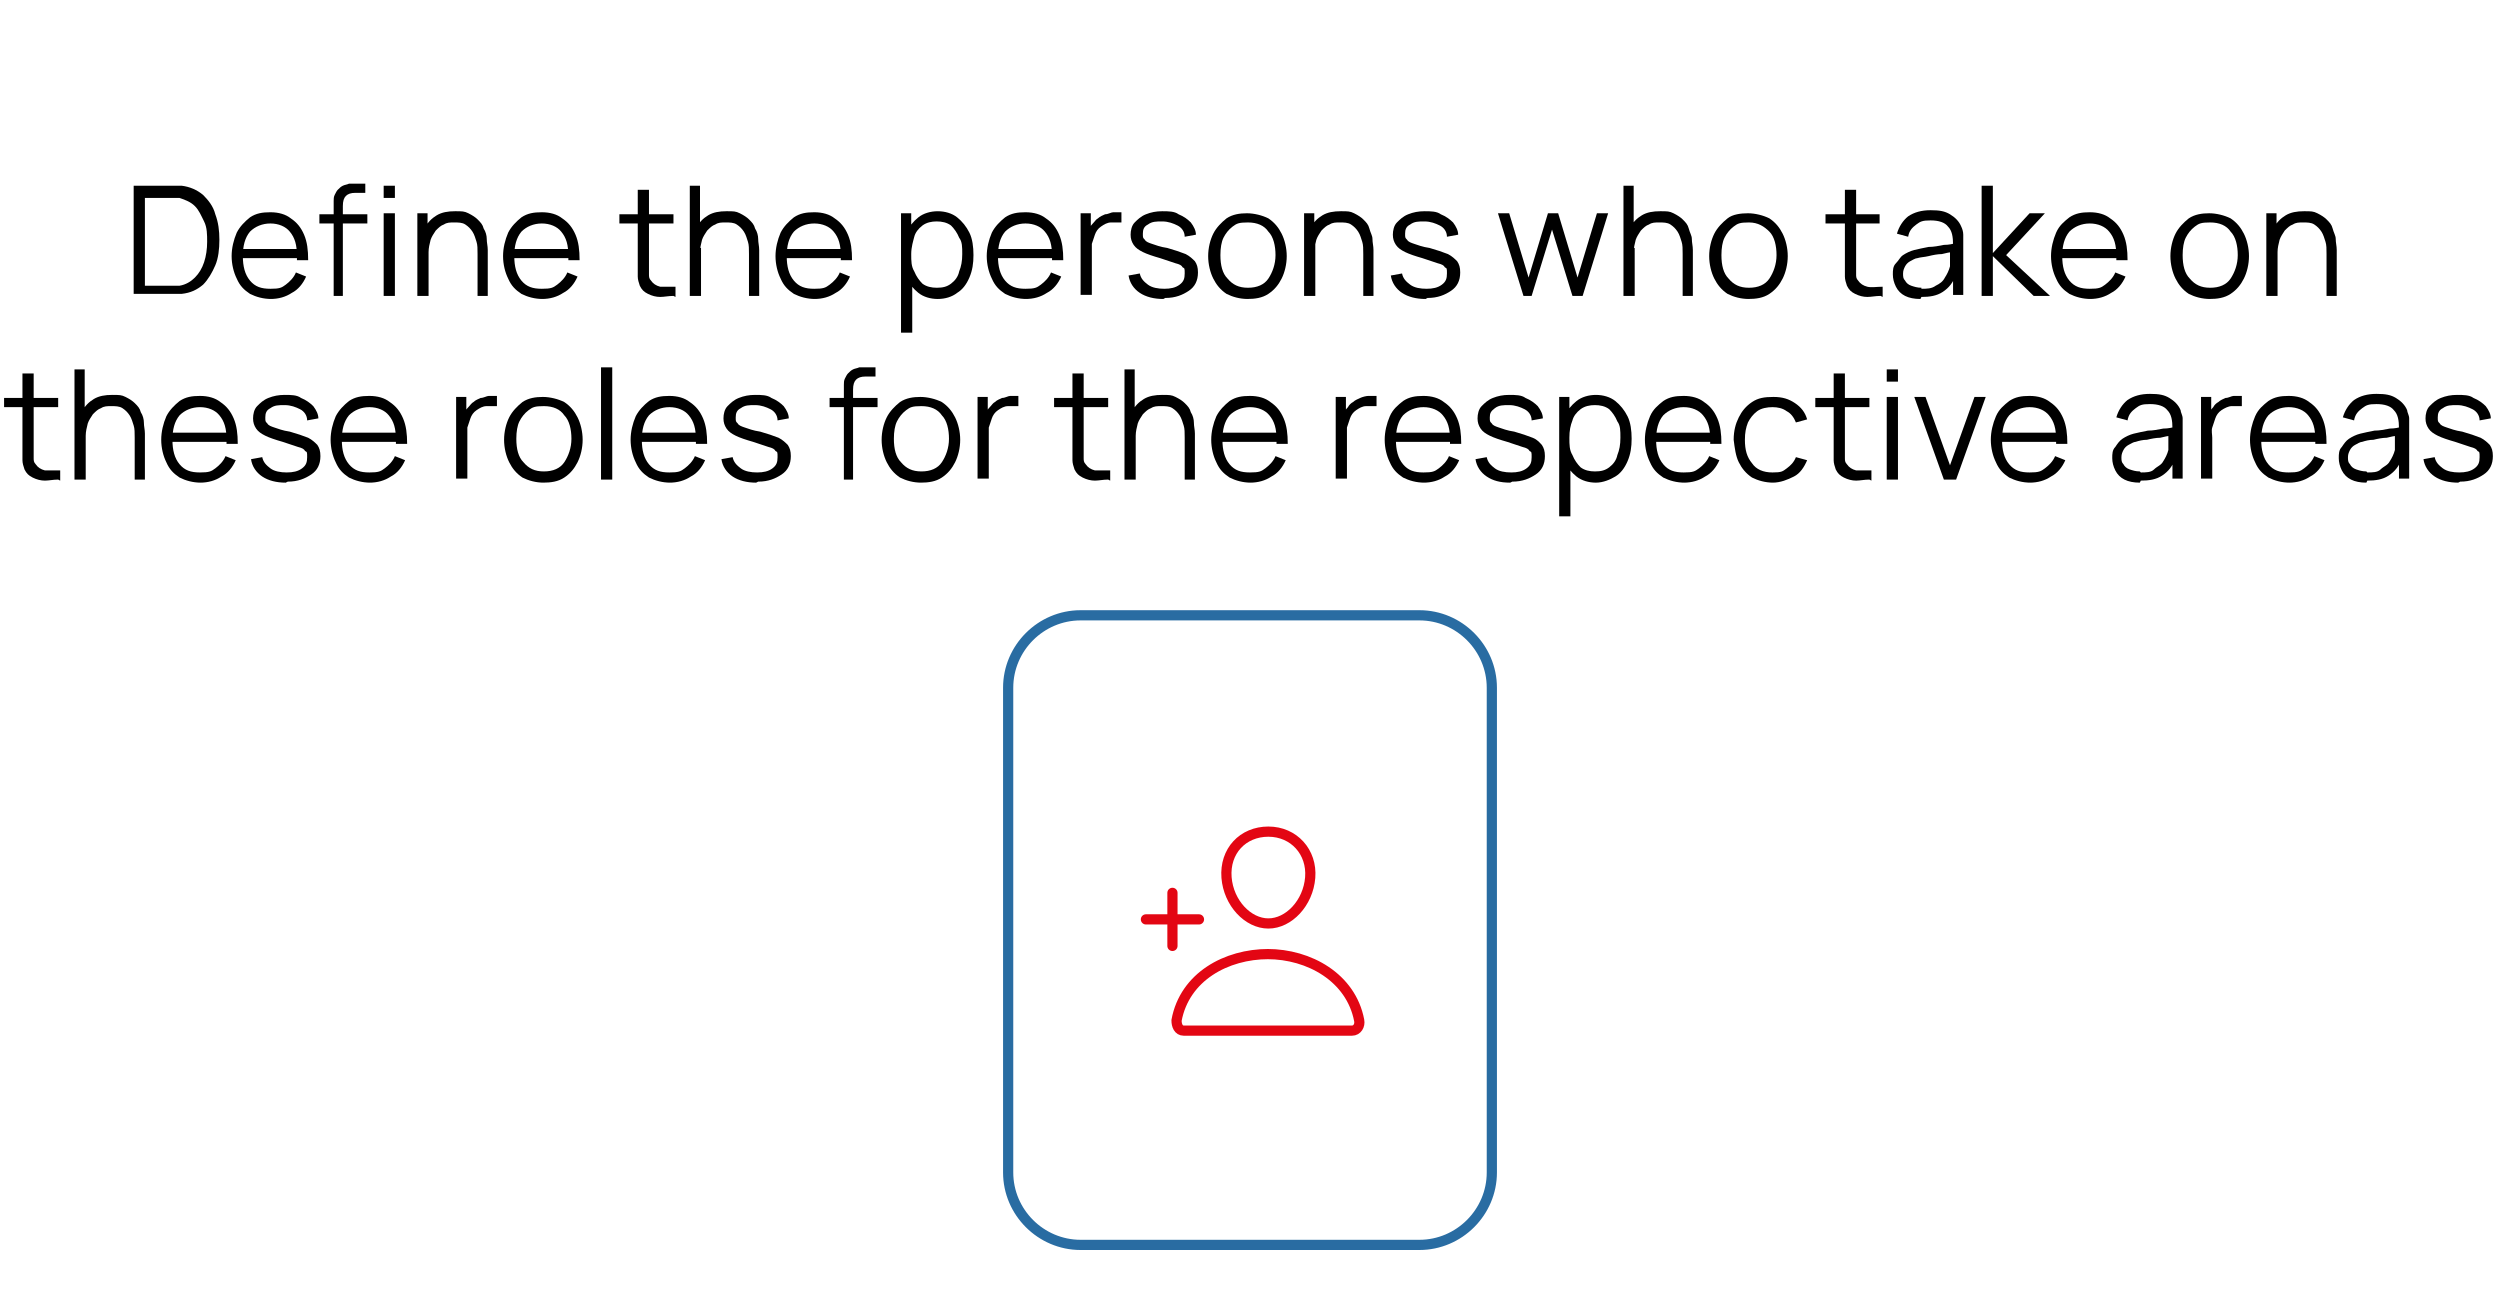 <svg xmlns="http://www.w3.org/2000/svg" id="Layer_1" viewBox="0 0 245 129"><defs><style>      .st0 {        stroke: #296ca2;      }      .st0, .st1 {        stroke-linejoin: round;      }      .st0, .st1, .st2 {        fill: none;      }      .st1 {        stroke-linecap: round;      }      .st1, .st2 {        stroke: #e30613;      }      .st2 {        stroke-miterlimit: 10;      }    </style></defs><g><path d="M13.1,29v-10.8h3.3c.1,0,.3,0,.6,0,.3,0,.5,0,.8,0,.8.1,1.5.4,2.1.9.5.5,1,1.1,1.2,1.9.3.8.4,1.6.4,2.5s-.1,1.8-.4,2.5-.7,1.4-1.2,1.9c-.6.5-1.2.8-2.1.9-.2,0-.5,0-.8,0-.3,0-.5,0-.6,0h-3.3ZM14.2,28h2.1c.2,0,.4,0,.7,0s.4,0,.6,0c.6-.1,1.1-.4,1.5-.8.4-.4.7-.9.9-1.5s.3-1.3.3-2,0-1.4-.3-2-.5-1.1-.9-1.5-.9-.6-1.5-.8c-.2,0-.4,0-.6,0-.2,0-.5,0-.7,0h-2.1v8.7Z"></path><path d="M26.6,29.3c-.8,0-1.5-.2-2.1-.5-.6-.4-1-.8-1.3-1.5-.3-.6-.5-1.4-.5-2.2s.2-1.6.5-2.3c.3-.6.8-1.1,1.3-1.5.6-.4,1.2-.5,2-.5s1.5.2,2,.6c.6.4,1,.9,1.3,1.6.3.7.4,1.5.4,2.5h-1.1v-.4c0-1.1-.2-1.8-.7-2.4-.4-.5-1.1-.8-1.9-.8s-1.5.3-2,.8c-.5.6-.7,1.4-.7,2.4s.2,1.8.7,2.4c.5.6,1.1.8,2,.8s1.1-.1,1.5-.4c.4-.3.8-.7,1-1.2l1,.4c-.3.7-.8,1.3-1.4,1.6-.6.4-1.3.6-2.1.6ZM23.5,25.3v-.9h6.2v.9h-6.2Z"></path><path d="M31.3,21.9v-.9h4.7v.9h-4.7ZM32.7,29v-8.7c0-.2,0-.4,0-.6s0-.4.1-.6.2-.4.3-.5c.2-.2.3-.3.5-.4s.4-.1.6-.2c.2,0,.4,0,.6,0h1v.9h-1c-.4,0-.7.1-.9.3s-.3.5-.3,1v8.8h-1.1ZM37.6,19.4v-1.2h1.1v1.2h-1.1ZM37.6,29v-8.1h1.1v8.1h-1.1Z"></path><path d="M40.9,29v-8.1h1v2h.1v6.1h-1.1ZM46.8,29v-4.1c0-.5,0-.9-.1-1.2s-.2-.7-.4-1c-.2-.3-.4-.5-.7-.7-.3-.2-.7-.2-1.1-.2s-.7,0-1,.2c-.3.1-.5.3-.8.6-.2.3-.4.6-.5.9-.1.4-.2.8-.2,1.2l-.8-.2c0-.8.1-1.5.4-2.1s.7-1,1.2-1.3c.5-.3,1.1-.4,1.8-.4s.9,0,1.3.2.7.4.9.6c.3.3.5.5.6.9.2.3.3.7.3,1,0,.4.1.7.1,1.1v4.5h-1.1Z"></path><path d="M53.2,29.3c-.8,0-1.5-.2-2.1-.5-.6-.4-1-.8-1.3-1.5-.3-.6-.5-1.4-.5-2.2s.2-1.6.5-2.3c.3-.6.8-1.1,1.3-1.5.6-.4,1.2-.5,2-.5s1.5.2,2,.6c.6.4,1,.9,1.3,1.6.3.7.4,1.5.4,2.5h-1.1v-.4c0-1.1-.2-1.8-.7-2.4-.4-.5-1.1-.8-1.9-.8s-1.5.3-2,.8c-.5.6-.7,1.4-.7,2.4s.2,1.8.7,2.4c.5.6,1.1.8,2,.8s1.1-.1,1.5-.4c.4-.3.8-.7,1-1.2l1,.4c-.3.7-.8,1.3-1.4,1.6-.6.4-1.3.6-2.1.6ZM50.1,25.3v-.9h6.2v.9h-6.2Z"></path><path d="M60.7,21.9v-.9h5.3v.9h-5.3ZM66,29c-.5,0-.9.1-1.3.1s-.8-.1-1.2-.3-.6-.4-.8-.8c-.1-.3-.2-.6-.2-.9,0-.3,0-.7,0-1.1v-7.4h1.1v7.4c0,.3,0,.6,0,.9,0,.2,0,.4.2.6.2.3.5.5.9.6.4,0,.9,0,1.5,0v1Z"></path><path d="M67.6,29v-10.8h1v6.1h.1v4.7h-1.1ZM73.4,29v-4.1c0-.5,0-.9-.1-1.2s-.2-.7-.4-1c-.2-.3-.4-.5-.7-.7-.3-.2-.7-.2-1.1-.2s-.7,0-1,.2c-.3.1-.5.3-.8.6-.2.3-.4.6-.5.9-.1.4-.2.8-.2,1.2l-.8-.2c0-.8.1-1.5.4-2.1s.7-1,1.2-1.3c.5-.3,1.1-.4,1.8-.4s.9,0,1.3.2.7.4.9.6c.3.3.5.5.6.9.2.3.3.7.3,1,0,.4.1.7.1,1.1v4.5h-1.1Z"></path><path d="M79.9,29.3c-.8,0-1.5-.2-2.1-.5-.6-.4-1-.8-1.3-1.5-.3-.6-.5-1.4-.5-2.2s.2-1.6.5-2.3c.3-.6.8-1.1,1.3-1.5.6-.4,1.2-.5,2-.5s1.5.2,2,.6c.6.4,1,.9,1.3,1.6.3.7.4,1.5.4,2.5h-1.1v-.4c0-1.1-.2-1.8-.7-2.4-.4-.5-1.1-.8-1.9-.8s-1.5.3-2,.8c-.5.6-.7,1.4-.7,2.4s.2,1.8.7,2.4c.5.6,1.1.8,2,.8s1.1-.1,1.5-.4c.4-.3.8-.7,1-1.2l1,.4c-.3.7-.8,1.3-1.4,1.6-.6.4-1.3.6-2.1.6ZM76.8,25.3v-.9h6.2v.9h-6.2Z"></path><path d="M88.3,32.6v-11.7h1v6.1h.1v5.6h-1.1ZM91.9,29.3c-.7,0-1.4-.2-1.9-.6s-.9-.9-1.2-1.5c-.3-.6-.4-1.4-.4-2.2s.1-1.6.4-2.2c.3-.6.7-1.1,1.2-1.5s1.2-.6,1.9-.6,1.4.2,1.9.6c.5.4.9.9,1.2,1.5.3.6.4,1.4.4,2.2s-.1,1.5-.4,2.2-.7,1.2-1.2,1.5c-.5.4-1.2.6-1.9.6ZM91.8,28.2c.6,0,1-.1,1.4-.4s.7-.7.8-1.2c.2-.5.3-1,.3-1.7s0-1.2-.3-1.6c-.2-.5-.5-.9-.8-1.2-.4-.3-.9-.4-1.4-.4s-1,.1-1.4.4c-.4.3-.7.7-.8,1.1s-.3,1-.3,1.7,0,1.2.3,1.7c.2.5.5.9.8,1.2.4.3.9.4,1.4.4Z"></path><path d="M100.6,29.3c-.8,0-1.5-.2-2.1-.5-.6-.4-1-.8-1.3-1.5-.3-.6-.5-1.4-.5-2.2s.2-1.6.5-2.3c.3-.6.8-1.1,1.3-1.5.6-.4,1.2-.5,2-.5s1.5.2,2,.6c.6.4,1,.9,1.3,1.6.3.7.4,1.5.4,2.5h-1.1v-.4c0-1.1-.2-1.8-.7-2.4-.4-.5-1.1-.8-1.9-.8s-1.5.3-2,.8c-.5.6-.7,1.4-.7,2.4s.2,1.8.7,2.4c.5.6,1.1.8,2,.8s1.1-.1,1.5-.4c.4-.3.8-.7,1-1.2l1,.4c-.3.7-.8,1.3-1.4,1.6-.6.4-1.3.6-2.1.6ZM97.5,25.3v-.9h6.2v.9h-6.2Z"></path><path d="M105.9,29v-8.1h1v2l-.2-.3c0-.2.2-.5.4-.7s.3-.4.5-.5c.2-.2.5-.3.7-.4.3,0,.6-.2.8-.2s.5,0,.8,0v1c-.3,0-.6,0-1,0-.4,0-.7.2-1,.4-.3.2-.5.5-.6.8-.1.3-.2.6-.3.9,0,.3,0,.7,0,1v4h-1.1Z"></path><path d="M114,29.3c-.9,0-1.7-.2-2.3-.6-.6-.4-1-1-1.1-1.7l1.1-.2c.1.5.4.8.8,1.1.4.3,1,.4,1.6.4s1.1-.1,1.5-.4c.4-.3.5-.6.5-1.1s0-.5-.2-.6c-.1-.2-.3-.3-.7-.4-.3-.1-.9-.3-1.5-.5-.7-.2-1.3-.4-1.7-.6s-.7-.4-.9-.7c-.2-.3-.3-.6-.3-1s.1-.9.4-1.2c.3-.3.6-.6,1.1-.8s1-.3,1.6-.3,1.2,0,1.6.3c.5.2.9.5,1.2.8.3.4.5.8.5,1.2l-1.1.2c0-.5-.3-.9-.7-1.1s-.9-.4-1.5-.4c-.6,0-1,0-1.4.3-.4.2-.5.5-.5.9s0,.4.2.6c.1.2.4.3.7.4.3.1.8.3,1.5.4.7.2,1.3.4,1.8.6.4.2.7.5.9.7.2.3.3.6.3,1.1,0,.8-.3,1.4-.9,1.8-.6.4-1.3.7-2.3.7Z"></path><path d="M122.3,29.3c-.8,0-1.5-.2-2.1-.5-.6-.4-1-.9-1.3-1.5-.3-.6-.5-1.4-.5-2.2s.2-1.6.5-2.2.8-1.1,1.3-1.5c.6-.4,1.3-.5,2-.5s1.5.2,2.1.5c.6.4,1,.9,1.3,1.5.3.6.5,1.4.5,2.2s-.2,1.6-.5,2.2c-.3.6-.7,1.1-1.3,1.5s-1.3.5-2.1.5ZM122.3,28.2c.9,0,1.6-.3,2-.9.4-.6.7-1.4.7-2.3s-.2-1.8-.7-2.3c-.4-.6-1.1-.9-2-.9s-1.1.1-1.5.4c-.4.3-.7.7-.9,1.1s-.3,1-.3,1.7c0,1,.2,1.8.7,2.3.5.6,1.1.9,2,.9Z"></path><path d="M127.8,29v-8.1h1v2h.1v6.1h-1.1ZM133.6,29v-4.1c0-.5,0-.9-.1-1.2s-.2-.7-.4-1c-.2-.3-.4-.5-.7-.7-.3-.2-.7-.2-1.1-.2s-.7,0-1,.2c-.3.1-.5.3-.8.6-.2.3-.4.6-.5.9-.1.4-.2.8-.2,1.2l-.8-.2c0-.8.1-1.5.4-2.1s.7-1,1.2-1.3c.5-.3,1.1-.4,1.8-.4s.9,0,1.3.2.7.4.9.6c.3.3.5.5.6.9s.3.7.3,1c0,.4.1.7.1,1.1v4.5h-1.1Z"></path><path d="M139.7,29.3c-.9,0-1.7-.2-2.3-.6-.6-.4-1-1-1.1-1.7l1.1-.2c.1.5.4.8.8,1.1.4.3,1,.4,1.6.4s1.1-.1,1.5-.4c.4-.3.5-.6.5-1.1s0-.5-.2-.6c-.1-.2-.3-.3-.7-.4-.3-.1-.9-.3-1.5-.5-.7-.2-1.3-.4-1.7-.6s-.7-.4-.9-.7-.3-.6-.3-1,.1-.9.4-1.2c.3-.3.6-.6,1.1-.8s1-.3,1.6-.3,1.2,0,1.6.3c.5.2.9.5,1.2.8.3.4.5.8.5,1.2l-1.1.2c0-.5-.3-.9-.7-1.1s-.9-.4-1.5-.4c-.6,0-1,0-1.4.3-.4.2-.5.5-.5.9s0,.4.2.6c.1.2.4.3.7.4.3.1.8.3,1.5.4.7.2,1.3.4,1.8.6.4.2.7.5.9.7.2.3.3.6.3,1.1,0,.8-.3,1.4-.9,1.8-.6.4-1.3.7-2.3.7Z"></path><path d="M149.3,29l-2.5-8.1h1.1s1.9,6.3,1.9,6.3l1.9-6.3h1l1.9,6.3,1.9-6.3h1.1l-2.5,8.1h-1l-2-6.5-2,6.5h-1Z"></path><path d="M159.1,29v-10.8h1v6.1h.1v4.7h-1.1ZM164.9,29v-4.1c0-.5,0-.9-.1-1.2s-.2-.7-.4-1c-.2-.3-.4-.5-.7-.7-.3-.2-.7-.2-1.1-.2s-.7,0-1,.2c-.3.1-.5.3-.8.6-.2.3-.4.6-.5.9-.1.4-.2.8-.2,1.2l-.8-.2c0-.8.1-1.5.4-2.1s.7-1,1.2-1.3c.5-.3,1.1-.4,1.8-.4s.9,0,1.3.2.7.4.9.6c.3.3.5.5.6.9s.3.7.3,1c0,.4.1.7.1,1.1v4.5h-1.1Z"></path><path d="M171.4,29.3c-.8,0-1.5-.2-2.1-.5-.6-.4-1-.9-1.3-1.5-.3-.6-.5-1.4-.5-2.2s.2-1.6.5-2.2c.3-.6.8-1.1,1.3-1.5s1.3-.5,2-.5,1.5.2,2.1.5c.6.4,1,.9,1.3,1.5.3.6.5,1.4.5,2.2s-.2,1.6-.5,2.2c-.3.6-.7,1.1-1.3,1.5-.6.4-1.3.5-2.1.5ZM171.4,28.2c.9,0,1.6-.3,2-.9.4-.6.7-1.4.7-2.3s-.2-1.8-.7-2.3-1.1-.9-2-.9-1.1.1-1.5.4c-.4.3-.7.7-.9,1.1s-.3,1-.3,1.7c0,1,.2,1.8.7,2.3.5.6,1.1.9,2,.9Z"></path><path d="M178.9,21.9v-.9h5.3v.9h-5.3ZM184.3,29c-.5,0-.9.1-1.3.1s-.8-.1-1.2-.3-.6-.4-.8-.8c-.1-.3-.2-.6-.2-.9,0-.3,0-.7,0-1.1v-7.4h1.1v7.4c0,.3,0,.6,0,.9,0,.2,0,.4.2.6.2.3.5.5.9.6s.9,0,1.5,0v1Z"></path><path d="M188.2,29.3c-.6,0-1.1-.1-1.5-.3-.4-.2-.7-.5-.9-.9-.2-.4-.3-.8-.3-1.2s0-.8.3-1.1.4-.6.7-.8c.3-.2.7-.4,1.1-.5.4-.1.9-.2,1.4-.3.5,0,1-.1,1.5-.2.5,0,.9-.1,1.3-.2l-.4.2c0-.8-.1-1.4-.5-1.8-.3-.4-.9-.6-1.7-.6s-1,.1-1.4.4c-.4.3-.7.6-.8,1.2l-1.1-.3c.2-.7.6-1.3,1.1-1.7.6-.4,1.3-.6,2.2-.6s1.4.1,1.9.4.9.7,1.1,1.2c.1.2.2.5.2.8s0,.6,0,.9v5h-1v-2h.3c-.3.8-.7,1.3-1.3,1.7-.6.4-1.3.5-2.1.5ZM188.3,28.3c.5,0,1,0,1.4-.3.4-.2.7-.4.9-.8.2-.3.4-.7.5-1.1,0-.3,0-.5,0-.9s0-.5,0-.7l.4.2c-.4,0-.8.1-1.2.2-.4,0-.9.1-1.3.2s-.8.1-1.1.2c-.2,0-.5.2-.7.3-.2.1-.4.3-.5.5-.1.2-.2.4-.2.7s0,.5.2.7c.1.2.3.4.6.5s.6.2,1,.2Z"></path><path d="M194.2,29v-10.8h1.1v6.6l3.6-3.9h1.5l-3.8,4.1,4.3,4h-1.6l-4-3.9v3.9h-1.1Z"></path><path d="M204.9,29.3c-.8,0-1.5-.2-2.1-.5-.6-.4-1-.8-1.3-1.5-.3-.6-.5-1.4-.5-2.2s.2-1.6.5-2.3.8-1.1,1.3-1.5c.6-.4,1.2-.5,2-.5s1.5.2,2,.6c.6.4,1,.9,1.3,1.6.3.7.4,1.5.4,2.5h-1.1v-.4c0-1.1-.2-1.8-.7-2.4-.4-.5-1.1-.8-1.9-.8s-1.5.3-2,.8c-.5.6-.7,1.4-.7,2.4s.2,1.8.7,2.4c.5.6,1.1.8,2,.8s1.1-.1,1.5-.4c.4-.3.8-.7,1-1.2l1,.4c-.3.7-.8,1.3-1.4,1.6-.6.4-1.3.6-2.1.6ZM201.8,25.3v-.9h6.2v.9h-6.2Z"></path><path d="M216.6,29.3c-.8,0-1.5-.2-2.1-.5-.6-.4-1-.9-1.3-1.5s-.5-1.4-.5-2.2.2-1.6.5-2.2c.3-.6.8-1.1,1.3-1.5.6-.4,1.3-.5,2-.5s1.5.2,2.1.5c.6.4,1,.9,1.3,1.5.3.6.5,1.4.5,2.2s-.2,1.6-.5,2.2c-.3.6-.7,1.1-1.3,1.5s-1.3.5-2.1.5ZM216.6,28.2c.9,0,1.6-.3,2-.9.4-.6.7-1.4.7-2.3s-.2-1.8-.7-2.3c-.4-.6-1.1-.9-2-.9s-1.1.1-1.5.4c-.4.3-.7.7-.9,1.1s-.3,1-.3,1.7c0,1,.2,1.8.7,2.3.5.6,1.1.9,2,.9Z"></path><path d="M222.1,29v-8.1h1v2h.1v6.1h-1.1ZM228,29v-4.1c0-.5,0-.9-.1-1.2s-.2-.7-.4-1c-.2-.3-.4-.5-.7-.7-.3-.2-.7-.2-1.1-.2s-.7,0-1,.2c-.3.1-.5.3-.8.6-.2.3-.4.6-.5.9-.1.4-.2.8-.2,1.2l-.8-.2c0-.8.1-1.5.4-2.1s.7-1,1.2-1.3c.5-.3,1.1-.4,1.8-.4s.9,0,1.3.2.7.4.9.6c.3.3.5.5.6.9s.3.7.3,1c0,.4.1.7.1,1.1v4.5h-1.1Z"></path><path d="M.4,39.9v-.9h5.3v.9H.4ZM5.7,47c-.5,0-.9.1-1.3.1s-.8-.1-1.2-.3-.6-.4-.8-.8c-.1-.3-.2-.6-.2-.9,0-.3,0-.7,0-1.1v-7.4h1.1v7.4c0,.3,0,.6,0,.9,0,.2,0,.4.2.6.2.3.5.5.9.6.4,0,.9,0,1.5,0v1Z"></path><path d="M7.3,47v-10.8h1v6.1h.1v4.7h-1.1ZM13.2,47v-4.1c0-.5,0-.9-.1-1.2s-.2-.7-.4-1c-.2-.3-.4-.5-.7-.7-.3-.2-.7-.2-1.1-.2s-.7,0-1,.2c-.3.1-.5.3-.8.6-.2.3-.4.6-.5.9-.1.4-.2.8-.2,1.2l-.8-.2c0-.8.1-1.5.4-2.1s.7-1,1.2-1.3c.5-.3,1.1-.4,1.8-.4s.9,0,1.3.2.7.4.9.6c.3.3.5.5.6.9.2.3.3.7.3,1,0,.4.1.7.1,1.1v4.5h-1.1Z"></path><path d="M19.7,47.3c-.8,0-1.5-.2-2.1-.5-.6-.4-1-.8-1.3-1.5-.3-.6-.5-1.4-.5-2.2s.2-1.6.5-2.3c.3-.6.8-1.1,1.3-1.5.6-.4,1.2-.5,2-.5s1.5.2,2,.6c.6.4,1,.9,1.3,1.6.3.7.4,1.5.4,2.5h-1.1v-.4c0-1.1-.2-1.8-.7-2.4-.4-.5-1.1-.8-1.9-.8s-1.5.3-2,.8c-.5.6-.7,1.4-.7,2.4s.2,1.8.7,2.4c.5.6,1.1.8,2,.8s1.1-.1,1.5-.4c.4-.3.8-.7,1-1.2l1,.4c-.3.7-.8,1.3-1.4,1.6-.6.4-1.3.6-2.1.6ZM16.6,43.3v-.9h6.2v.9h-6.2Z"></path><path d="M28,47.3c-.9,0-1.7-.2-2.3-.6-.6-.4-1-1-1.1-1.7l1.1-.2c.1.5.4.8.8,1.1.4.3,1,.4,1.6.4s1.1-.1,1.5-.4c.4-.3.5-.6.5-1.1s0-.5-.2-.6c-.1-.2-.3-.3-.7-.4-.3-.1-.9-.3-1.5-.5-.7-.2-1.3-.4-1.7-.6s-.7-.4-.9-.7c-.2-.3-.3-.6-.3-1s.1-.9.4-1.2c.3-.3.6-.6,1.1-.8s1-.3,1.6-.3,1.2,0,1.6.3c.5.2.9.5,1.2.8.3.4.5.8.5,1.2l-1.1.2c0-.5-.3-.9-.7-1.1s-.9-.4-1.5-.4c-.6,0-1,0-1.4.3-.4.2-.5.5-.5.9s0,.4.2.6c.1.2.4.3.7.4.3.1.8.3,1.5.4.7.2,1.3.4,1.8.6.4.2.7.5.9.7.2.3.3.6.3,1.1,0,.8-.3,1.4-.9,1.8-.6.4-1.3.7-2.3.7Z"></path><path d="M36.3,47.3c-.8,0-1.5-.2-2.1-.5-.6-.4-1-.8-1.3-1.5-.3-.6-.5-1.4-.5-2.2s.2-1.6.5-2.3c.3-.6.8-1.1,1.3-1.5.6-.4,1.2-.5,2-.5s1.5.2,2,.6c.6.4,1,.9,1.3,1.6.3.7.4,1.5.4,2.5h-1.1v-.4c0-1.1-.2-1.8-.7-2.4-.4-.5-1.1-.8-1.9-.8s-1.5.3-2,.8c-.5.6-.7,1.4-.7,2.4s.2,1.8.7,2.4c.5.6,1.1.8,2,.8s1.1-.1,1.5-.4c.4-.3.8-.7,1-1.2l1,.4c-.3.7-.8,1.3-1.4,1.6-.6.4-1.3.6-2.1.6ZM33.2,43.3v-.9h6.2v.9h-6.2Z"></path><path d="M44.7,47v-8.1h1v2l-.2-.3c0-.2.2-.5.4-.7s.3-.4.5-.5c.2-.2.5-.3.7-.4.3,0,.6-.2.8-.2s.5,0,.8,0v1c-.3,0-.6,0-1,0-.4,0-.7.2-1,.4-.3.2-.5.5-.6.8-.1.3-.2.6-.3.9,0,.3,0,.7,0,1v4h-1.1Z"></path><path d="M53.3,47.3c-.8,0-1.5-.2-2.1-.5-.6-.4-1-.9-1.3-1.5-.3-.6-.5-1.4-.5-2.2s.2-1.6.5-2.2.8-1.1,1.3-1.5c.6-.4,1.3-.5,2-.5s1.5.2,2.1.5c.6.4,1,.9,1.3,1.5.3.6.5,1.4.5,2.2s-.2,1.6-.5,2.2c-.3.6-.7,1.1-1.3,1.5-.6.4-1.3.5-2.1.5ZM53.3,46.2c.9,0,1.6-.3,2-.9.4-.6.7-1.4.7-2.3s-.2-1.8-.7-2.3c-.4-.6-1.1-.9-2-.9s-1.1.1-1.5.4c-.4.3-.7.7-.9,1.1s-.3,1-.3,1.7c0,1,.2,1.8.7,2.3.5.6,1.1.9,2,.9Z"></path><path d="M58.9,47v-11h1.1v11h-1.1Z"></path><path d="M65.7,47.3c-.8,0-1.5-.2-2.1-.5-.6-.4-1-.8-1.3-1.5-.3-.6-.5-1.4-.5-2.2s.2-1.6.5-2.3c.3-.6.8-1.1,1.3-1.5.6-.4,1.2-.5,2-.5s1.5.2,2,.6c.6.4,1,.9,1.3,1.6.3.7.4,1.5.4,2.5h-1.1v-.4c0-1.1-.2-1.8-.7-2.4-.4-.5-1.1-.8-1.9-.8s-1.5.3-2,.8c-.5.6-.7,1.4-.7,2.4s.2,1.8.7,2.4c.5.6,1.1.8,2,.8s1.1-.1,1.5-.4c.4-.3.8-.7,1-1.2l1,.4c-.3.7-.8,1.3-1.4,1.6-.6.4-1.3.6-2.1.6ZM62.6,43.3v-.9h6.2v.9h-6.2Z"></path><path d="M74.1,47.3c-.9,0-1.7-.2-2.3-.6-.6-.4-1-1-1.1-1.7l1.1-.2c.1.5.4.8.8,1.1.4.3,1,.4,1.6.4s1.1-.1,1.5-.4c.4-.3.5-.6.5-1.1s0-.5-.2-.6c-.1-.2-.3-.3-.7-.4-.3-.1-.9-.3-1.5-.5-.7-.2-1.3-.4-1.7-.6s-.7-.4-.9-.7c-.2-.3-.3-.6-.3-1s.1-.9.4-1.2c.3-.3.6-.6,1.1-.8s1-.3,1.6-.3,1.2,0,1.6.3c.5.2.9.5,1.2.8.3.4.5.8.5,1.2l-1.1.2c0-.5-.3-.9-.7-1.1s-.9-.4-1.5-.4c-.6,0-1,0-1.4.3-.4.2-.5.5-.5.9s0,.4.2.6c.1.2.4.3.7.4.3.1.8.3,1.5.4.7.2,1.3.4,1.8.6.4.2.7.5.9.7.2.3.3.6.3,1.1,0,.8-.3,1.4-.9,1.8-.6.4-1.3.7-2.3.7Z"></path><path d="M81.3,39.9v-.9h4.7v.9h-4.7ZM82.7,47v-8.7c0-.2,0-.4,0-.6s0-.4.1-.6.2-.4.3-.5c.2-.2.3-.3.5-.4s.4-.1.6-.2c.2,0,.4,0,.6,0h1v.9h-1c-.4,0-.7.1-.9.3s-.3.5-.3,1v8.8h-1.1Z"></path><path d="M90.3,47.3c-.8,0-1.5-.2-2.1-.5-.6-.4-1-.9-1.3-1.5-.3-.6-.5-1.4-.5-2.2s.2-1.6.5-2.2.8-1.1,1.3-1.5c.6-.4,1.3-.5,2-.5s1.5.2,2.1.5c.6.4,1,.9,1.3,1.5.3.6.5,1.4.5,2.2s-.2,1.6-.5,2.2c-.3.6-.7,1.1-1.3,1.5-.6.4-1.3.5-2.1.5ZM90.3,46.2c.9,0,1.6-.3,2-.9.4-.6.7-1.4.7-2.3s-.2-1.8-.7-2.3c-.4-.6-1.1-.9-2-.9s-1.1.1-1.5.4c-.4.3-.7.7-.9,1.1s-.3,1-.3,1.7c0,1,.2,1.8.7,2.3.5.6,1.1.9,2,.9Z"></path><path d="M95.8,47v-8.1h1v2l-.2-.3c0-.2.2-.5.4-.7s.3-.4.5-.5c.2-.2.5-.3.7-.4.3,0,.6-.2.8-.2s.5,0,.8,0v1c-.3,0-.6,0-1,0-.4,0-.7.2-1,.4-.3.2-.5.5-.6.8-.1.3-.2.6-.3.9,0,.3,0,.7,0,1v4h-1.1Z"></path><path d="M103.3,39.9v-.9h5.3v.9h-5.3ZM108.6,47c-.5,0-.9.1-1.3.1s-.8-.1-1.2-.3-.6-.4-.8-.8c-.1-.3-.2-.6-.2-.9,0-.3,0-.7,0-1.1v-7.4h1.1v7.4c0,.3,0,.6,0,.9,0,.2,0,.4.2.6.2.3.5.5.9.6.4,0,.9,0,1.5,0v1Z"></path><path d="M110.2,47v-10.8h1v6.1h.1v4.7h-1.1ZM116.1,47v-4.1c0-.5,0-.9-.1-1.2s-.2-.7-.4-1c-.2-.3-.4-.5-.7-.7-.3-.2-.7-.2-1.1-.2s-.7,0-1,.2c-.3.1-.5.3-.8.6-.2.3-.4.6-.5.9-.1.4-.2.8-.2,1.2l-.8-.2c0-.8.1-1.5.4-2.1s.7-1,1.2-1.3c.5-.3,1.1-.4,1.8-.4s.9,0,1.3.2.7.4.9.6c.3.3.5.5.6.9.2.3.3.7.3,1,0,.4.1.7.1,1.1v4.5h-1.1Z"></path><path d="M122.6,47.3c-.8,0-1.5-.2-2.1-.5-.6-.4-1-.8-1.3-1.5-.3-.6-.5-1.4-.5-2.2s.2-1.6.5-2.3c.3-.6.8-1.1,1.3-1.5.6-.4,1.2-.5,2-.5s1.5.2,2,.6c.6.4,1,.9,1.3,1.6.3.7.4,1.5.4,2.5h-1.1v-.4c0-1.1-.2-1.8-.7-2.4-.4-.5-1.1-.8-1.9-.8s-1.5.3-2,.8c-.5.6-.7,1.4-.7,2.4s.2,1.8.7,2.4c.5.6,1.1.8,2,.8s1.1-.1,1.5-.4c.4-.3.8-.7,1-1.2l1,.4c-.3.7-.8,1.3-1.4,1.6-.6.4-1.3.6-2.1.6ZM119.5,43.3v-.9h6.2v.9h-6.2Z"></path><path d="M130.9,47v-8.1h1v2l-.2-.3c0-.2.2-.5.4-.7.1-.2.3-.4.5-.5.2-.2.5-.3.7-.4s.6-.2.8-.2.5,0,.8,0v1c-.3,0-.6,0-1,0-.4,0-.7.2-1,.4-.3.2-.5.5-.6.8s-.2.6-.3.9c0,.3,0,.7,0,1v4h-1.1Z"></path><path d="M139.6,47.3c-.8,0-1.5-.2-2.1-.5-.6-.4-1-.8-1.3-1.5-.3-.6-.5-1.4-.5-2.2s.2-1.6.5-2.3.8-1.1,1.3-1.5c.6-.4,1.2-.5,2-.5s1.5.2,2,.6c.6.4,1,.9,1.3,1.6.3.7.4,1.5.4,2.5h-1.1v-.4c0-1.1-.2-1.8-.7-2.4-.4-.5-1.1-.8-1.9-.8s-1.5.3-2,.8c-.5.6-.7,1.4-.7,2.4s.2,1.8.7,2.4c.5.6,1.1.8,2,.8s1.1-.1,1.5-.4c.4-.3.8-.7,1-1.2l1,.4c-.3.7-.8,1.3-1.4,1.6-.6.4-1.3.6-2.1.6ZM136.5,43.3v-.9h6.2v.9h-6.2Z"></path><path d="M148,47.3c-1,0-1.7-.2-2.3-.6-.6-.4-1-1-1.1-1.7l1.1-.2c.1.5.4.8.8,1.1s1,.4,1.6.4,1.1-.1,1.5-.4c.4-.3.5-.6.5-1.1s0-.5-.2-.6c-.1-.2-.3-.3-.7-.4-.3-.1-.9-.3-1.5-.5-.7-.2-1.3-.4-1.7-.6s-.7-.4-.9-.7c-.2-.3-.3-.6-.3-1s.1-.9.4-1.2c.3-.3.6-.6,1.1-.8s1-.3,1.6-.3,1.2,0,1.6.3c.5.2.9.5,1.2.8.3.4.5.8.5,1.2l-1.1.2c0-.5-.3-.9-.7-1.1s-.9-.4-1.5-.4c-.6,0-1,0-1.4.3s-.5.5-.5.9,0,.4.2.6c.1.2.4.3.7.4.3.1.8.3,1.5.4.7.2,1.3.4,1.8.6s.7.5.9.7c.2.3.3.6.3,1.1,0,.8-.3,1.4-.9,1.8-.6.4-1.3.7-2.3.7Z"></path><path d="M152.8,50.6v-11.7h1v6.1h.1v5.6h-1.1ZM156.4,47.3c-.7,0-1.4-.2-1.9-.6-.5-.4-.9-.9-1.2-1.5-.3-.6-.4-1.4-.4-2.2s.1-1.6.4-2.2c.3-.6.7-1.1,1.2-1.5.5-.4,1.2-.6,1.9-.6s1.4.2,1.9.6c.5.4.9.9,1.2,1.5.3.6.4,1.4.4,2.2s-.1,1.5-.4,2.2-.7,1.2-1.2,1.5-1.2.6-1.9.6ZM156.3,46.2c.6,0,1-.1,1.4-.4s.7-.7.8-1.2c.2-.5.3-1,.3-1.7s0-1.2-.3-1.6c-.2-.5-.5-.9-.8-1.2-.4-.3-.9-.4-1.4-.4s-1,.1-1.4.4c-.4.3-.7.7-.8,1.1-.2.5-.3,1-.3,1.7s0,1.2.3,1.7c.2.5.5.9.8,1.2.4.3.9.4,1.4.4Z"></path><path d="M165.1,47.3c-.8,0-1.5-.2-2.1-.5-.6-.4-1-.8-1.3-1.5-.3-.6-.5-1.4-.5-2.2s.2-1.6.5-2.3.8-1.1,1.3-1.5c.6-.4,1.2-.5,2-.5s1.5.2,2,.6c.6.4,1,.9,1.3,1.6.3.7.4,1.5.4,2.5h-1.1v-.4c0-1.1-.2-1.8-.7-2.4-.4-.5-1.1-.8-1.9-.8s-1.5.3-2,.8c-.5.6-.7,1.4-.7,2.4s.2,1.8.7,2.4c.5.6,1.1.8,2,.8s1.1-.1,1.5-.4c.4-.3.8-.7,1-1.2l1,.4c-.3.7-.8,1.3-1.4,1.6-.6.4-1.3.6-2.1.6ZM162,43.3v-.9h6.2v.9h-6.2Z"></path><path d="M173.8,47.3c-.8,0-1.5-.2-2.1-.5-.6-.4-1-.9-1.3-1.5-.3-.6-.4-1.4-.5-2.2,0-.9.2-1.6.5-2.2s.7-1.1,1.3-1.5c.6-.4,1.2-.5,2.1-.5s1.5.2,2.1.6c.6.4,1,.9,1.2,1.6l-1.1.3c-.2-.5-.5-.9-.9-1.1-.4-.3-.9-.4-1.4-.4s-1.1.1-1.5.4c-.4.3-.7.7-.9,1.1-.2.5-.3,1-.3,1.7,0,1,.2,1.7.7,2.3.4.6,1.1.9,2,.9s1-.1,1.4-.4c.4-.3.7-.6.9-1.1l1.1.3c-.3.7-.7,1.3-1.3,1.6s-1.3.6-2.1.6Z"></path><path d="M177.9,39.9v-.9h5.3v.9h-5.3ZM183.2,47c-.5,0-.9.1-1.3.1s-.8-.1-1.2-.3-.6-.4-.8-.8c-.1-.3-.2-.6-.2-.9,0-.3,0-.7,0-1.1v-7.4h1.1v7.4c0,.3,0,.6,0,.9,0,.2,0,.4.2.6.2.3.5.5.9.6.4,0,.9,0,1.5,0v1Z"></path><path d="M184.9,37.4v-1.2h1.1v1.2h-1.1ZM184.9,47v-8.1h1.1v8.1h-1.1Z"></path><path d="M190.5,47l-2.9-8.1h1.1l2.4,6.7,2.4-6.7h1.1l-2.9,8.1h-1.1Z"></path><path d="M199,47.3c-.8,0-1.5-.2-2.1-.5-.6-.4-1-.8-1.3-1.5-.3-.6-.5-1.4-.5-2.2s.2-1.6.5-2.3.8-1.1,1.3-1.5c.6-.4,1.2-.5,2-.5s1.5.2,2,.6c.6.4,1,.9,1.3,1.6.3.7.4,1.5.4,2.5h-1.1v-.4c0-1.1-.2-1.8-.7-2.4-.4-.5-1.1-.8-1.9-.8s-1.5.3-2,.8c-.5.6-.7,1.4-.7,2.4s.2,1.8.7,2.4c.5.6,1.1.8,2,.8s1.1-.1,1.5-.4c.4-.3.8-.7,1-1.2l1,.4c-.3.7-.8,1.3-1.4,1.6-.6.4-1.3.6-2.1.6ZM195.9,43.3v-.9h6.2v.9h-6.2Z"></path><path d="M209.7,47.3c-.6,0-1.1-.1-1.5-.3-.4-.2-.7-.5-.9-.9-.2-.4-.3-.8-.3-1.2s0-.8.3-1.1c.2-.3.4-.6.7-.8.3-.2.7-.4,1.1-.5.4-.1.9-.2,1.4-.3.5,0,1-.1,1.5-.2.5,0,.9-.1,1.3-.2l-.4.2c0-.8-.1-1.4-.5-1.8-.3-.4-.9-.6-1.7-.6s-1,.1-1.4.4c-.4.3-.7.6-.8,1.2l-1.1-.3c.2-.7.6-1.3,1.1-1.7.6-.4,1.3-.6,2.2-.6s1.4.1,1.9.4.9.7,1.1,1.2c0,.2.2.5.2.8,0,.3,0,.6,0,.9v5h-1v-2h.3c-.3.8-.7,1.3-1.3,1.7-.6.4-1.3.5-2.1.5ZM209.8,46.3c.5,0,1,0,1.3-.3s.7-.4.9-.8c.2-.3.4-.7.5-1.1,0-.3,0-.5,0-.9s0-.5,0-.7l.4.2c-.4,0-.8.1-1.2.2-.4,0-.9.1-1.3.2-.4,0-.8.1-1.1.2-.2,0-.5.2-.7.3-.2.1-.4.3-.5.5-.1.2-.2.4-.2.7s0,.5.2.7c.1.2.3.4.6.5s.6.2,1,.2Z"></path><path d="M215.7,47v-8.1h1v2l-.2-.3c0-.2.2-.5.4-.7.1-.2.3-.4.5-.5.2-.2.5-.3.7-.4.3,0,.6-.2.8-.2s.5,0,.8,0v1c-.3,0-.6,0-1,0-.3,0-.7.2-1,.4-.3.2-.5.5-.6.8-.1.3-.2.6-.3.9s0,.7,0,1v4h-1.1Z"></path><path d="M224.4,47.3c-.8,0-1.5-.2-2.1-.5-.6-.4-1-.8-1.3-1.5-.3-.6-.5-1.4-.5-2.2s.2-1.6.5-2.3.8-1.1,1.3-1.5c.6-.4,1.2-.5,2-.5s1.5.2,2,.6c.6.4,1,.9,1.3,1.6.3.7.4,1.5.4,2.5h-1.1v-.4c0-1.1-.2-1.8-.7-2.4-.4-.5-1.1-.8-1.9-.8s-1.5.3-2,.8c-.5.6-.7,1.4-.7,2.4s.2,1.8.7,2.4c.5.6,1.1.8,2,.8s1.1-.1,1.5-.4c.4-.3.8-.7,1-1.2l1,.4c-.3.7-.8,1.3-1.4,1.6-.6.4-1.3.6-2.1.6ZM221.3,43.3v-.9h6.2v.9h-6.2Z"></path><path d="M231.9,47.3c-.6,0-1.1-.1-1.5-.3-.4-.2-.7-.5-.9-.9-.2-.4-.3-.8-.3-1.2s0-.8.3-1.1c.2-.3.4-.6.7-.8.3-.2.7-.4,1.1-.5.4-.1.9-.2,1.4-.3.5,0,1-.1,1.5-.2.5,0,.9-.1,1.3-.2l-.4.2c0-.8-.1-1.4-.5-1.8-.3-.4-.9-.6-1.7-.6s-1,.1-1.4.4c-.4.3-.7.6-.8,1.2l-1.1-.3c.2-.7.6-1.3,1.1-1.7.6-.4,1.3-.6,2.2-.6s1.4.1,1.9.4.9.7,1.1,1.2c0,.2.2.5.2.8,0,.3,0,.6,0,.9v5h-1v-2h.3c-.3.8-.7,1.3-1.3,1.7-.6.4-1.3.5-2.1.5ZM232,46.3c.5,0,1,0,1.3-.3s.7-.4.9-.8c.2-.3.4-.7.5-1.1,0-.3,0-.5,0-.9s0-.5,0-.7l.4.2c-.4,0-.8.1-1.2.2-.4,0-.9.1-1.3.2-.4,0-.8.1-1.1.2-.2,0-.5.2-.7.3-.2.1-.4.3-.5.5-.1.2-.2.4-.2.7s0,.5.2.7c.1.2.3.4.6.5s.6.2,1,.2Z"></path><path d="M240.9,47.3c-.9,0-1.7-.2-2.3-.6-.6-.4-1-1-1.1-1.7l1.1-.2c.1.5.4.8.8,1.1.4.3,1,.4,1.6.4s1.1-.1,1.5-.4c.4-.3.5-.6.5-1.1s0-.5-.2-.6c-.1-.2-.3-.3-.7-.4-.3-.1-.9-.3-1.5-.5-.7-.2-1.3-.4-1.7-.6s-.7-.4-.9-.7-.3-.6-.3-1,.1-.9.4-1.2c.3-.3.6-.6,1.1-.8s1-.3,1.6-.3,1.2,0,1.6.3c.5.2.9.5,1.2.8.3.4.5.8.5,1.2l-1.1.2c0-.5-.3-.9-.7-1.1s-.9-.4-1.5-.4c-.6,0-1,0-1.4.3-.4.2-.5.5-.5.9s0,.4.2.6c.1.2.4.3.7.4.3.1.8.3,1.5.4.7.2,1.3.4,1.8.6.4.2.7.5.9.7.2.3.3.6.3,1.1,0,.8-.3,1.4-.9,1.8-.6.4-1.3.7-2.3.7Z"></path></g><g><path class="st0" d="M139.1,60.3h-33.2c-3.9,0-7.1,3.2-7.1,7.1v47.5c0,3.9,3.2,7.1,7.1,7.1h33.2c3.9,0,7.1-3.2,7.1-7.1v-47.5c0-3.9-3.2-7.1-7.1-7.1Z"></path><path class="st1" d="M128.4,86c-.2,2.5-2.1,4.5-4.1,4.5s-3.9-2-4.1-4.5c-.2-2.6,1.6-4.5,4.1-4.5s4.3,2,4.1,4.5Z"></path><path class="st2" d="M124.3,93.5c-4.1,0-8.2,2.2-9,6.5,0,.5.2,1,.7,1h16.5c.5,0,.8-.5.7-1-.8-4.2-4.9-6.5-9-6.5Z"></path><path class="st1" d="M114.9,87.5v5.2"></path><path class="st1" d="M117.5,90.1h-5.2"></path></g></svg>